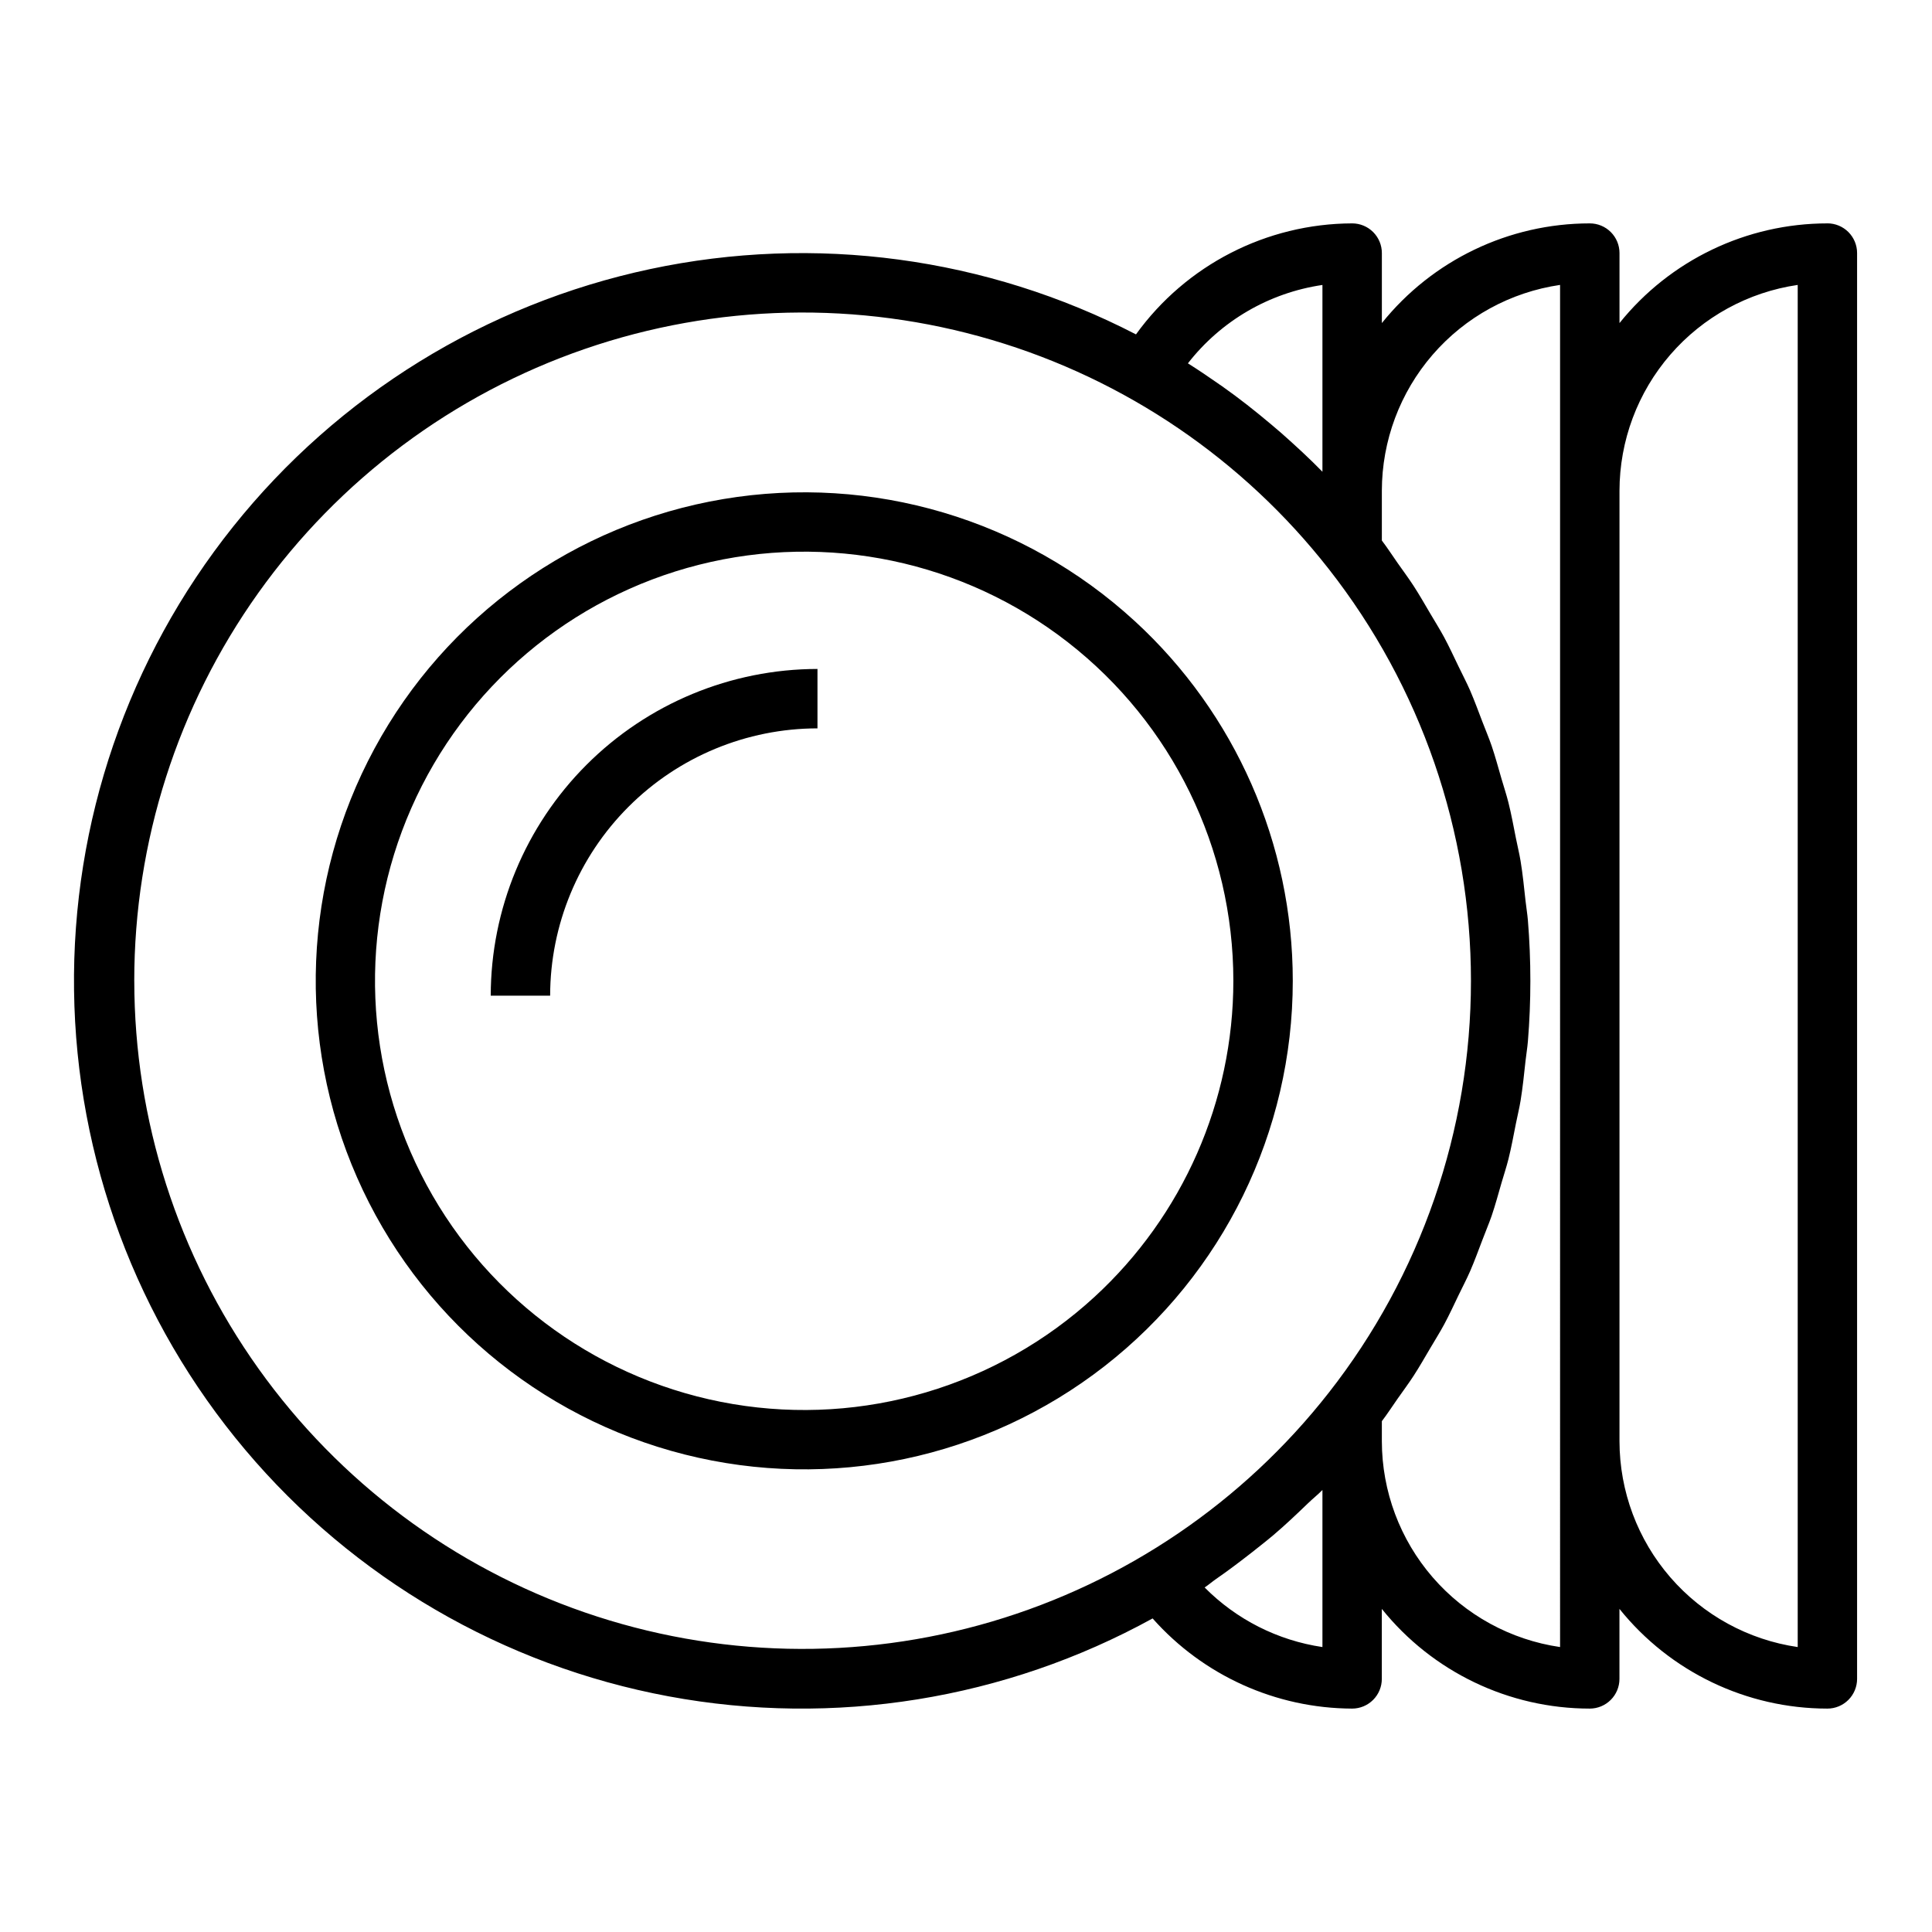 <?xml version="1.0" encoding="UTF-8"?>
<!-- The Best Svg Icon site in the world: iconSvg.co, Visit us! https://iconsvg.co -->
<svg fill="#000000" width="800px" height="800px" version="1.1" viewBox="144 144 512 512" xmlns="http://www.w3.org/2000/svg">
 <g>
  <path d="m628.29 203.2c-21.422 0.004-41.688 9.719-55.105 26.418v-18.547c0-2.09-0.828-4.09-2.305-5.566-1.477-1.477-3.481-2.305-5.566-2.305-21.422 0.004-41.688 9.719-55.105 26.418v-18.547c0-2.09-0.828-4.09-2.305-5.566-1.477-1.477-3.481-2.305-5.566-2.305-22.707 0.074-44.004 11.008-57.293 29.418-39.625-20.484-85.121-26.602-128.75-17.309-43.625 9.293-82.68 33.418-110.52 68.27-27.836 34.848-42.734 78.27-42.152 122.87 0.578 44.598 16.598 87.621 45.332 121.73 28.734 34.117 68.402 57.219 112.25 65.371 43.852 8.156 89.176 0.859 128.25-20.648 13.418 15.133 32.648 23.82 52.871 23.895 2.086 0 4.09-0.832 5.566-2.309 1.477-1.477 2.305-3.477 2.305-5.566v-18.547c13.418 16.699 33.684 26.414 55.105 26.422 2.086 0 4.09-0.832 5.566-2.309 1.477-1.477 2.305-3.477 2.305-5.566v-18.547c13.418 16.699 33.684 26.414 55.105 26.422 2.086 0 4.09-0.832 5.566-2.309 1.473-1.477 2.305-3.477 2.305-5.566v-377.86c0-2.09-0.832-4.09-2.305-5.566-1.477-1.477-3.481-2.305-5.566-2.305zm-133.83 16.316v49.5c-3.488-3.566-7.141-6.926-10.879-10.234-0.859-0.746-1.73-1.48-2.598-2.219-4.25-3.582-8.605-7.031-13.152-10.234-0.379-0.27-0.789-0.504-1.148-0.789-2.59-1.801-5.195-3.574-7.871-5.25h-0.004c8.762-11.262 21.535-18.707 35.652-20.773zm-314.88 184.42c-0.008-36.863 11.488-72.809 32.883-102.82 21.398-30.016 51.629-52.609 86.477-64.625 34.852-12.016 72.578-12.855 107.93-2.402 35.348 10.449 66.555 31.672 89.27 60.707 24.41 31.141 37.68 69.57 37.68 109.14 0 39.57-13.27 78-37.68 109.14-22.723 29.012-53.93 50.211-89.273 60.648-35.34 10.438-73.059 9.594-107.89-2.418-34.84-12.012-65.062-34.59-86.465-64.59-21.398-30-32.91-65.926-32.926-102.78zm314.88 176.55c-11.84-1.75-22.793-7.293-31.219-15.793 1.055-0.691 1.992-1.527 3.031-2.242 3.211-2.219 6.297-4.559 9.383-6.965 1.977-1.574 3.938-3.086 5.871-4.723 3.148-2.668 6.125-5.512 9.094-8.367 1.25-1.211 2.621-2.289 3.84-3.535zm62.977 0c-13.105-1.91-25.086-8.469-33.758-18.48-8.672-10.012-13.453-22.805-13.473-36.051v-5.328c1.473-1.93 2.762-3.938 4.156-5.926 1.395-1.992 2.898-4 4.234-6.055 1.574-2.426 2.992-4.922 4.457-7.398 1.219-2.078 2.512-4.125 3.652-6.234 1.379-2.566 2.59-5.195 3.848-7.809 1.016-2.117 2.117-4.195 3.055-6.344 1.18-2.715 2.188-5.512 3.242-8.258 0.789-2.133 1.707-4.227 2.449-6.375 0.984-2.891 1.77-5.832 2.621-8.762 0.605-2.102 1.309-4.172 1.836-6.297 0.789-3.148 1.355-6.297 1.984-9.445 0.395-2.008 0.898-3.984 1.227-6.008 0.574-3.496 0.93-7.039 1.316-10.57 0.188-1.738 0.488-3.449 0.629-5.188 0.434-5.293 0.652-10.629 0.652-16.02s-0.219-10.73-0.652-16.027c-0.141-1.738-0.441-3.449-0.629-5.188-0.387-3.535-0.738-7.086-1.316-10.57-0.332-2.023-0.836-4-1.227-6.008-0.629-3.148-1.195-6.297-1.984-9.445-0.527-2.125-1.227-4.195-1.836-6.297-0.852-2.93-1.637-5.871-2.621-8.762-0.738-2.148-1.637-4.242-2.449-6.375-1.055-2.762-2.062-5.512-3.242-8.258-0.938-2.148-2.039-4.227-3.055-6.344-1.258-2.613-2.473-5.242-3.848-7.809-1.141-2.109-2.434-4.156-3.652-6.234-1.465-2.481-2.883-4.977-4.457-7.398-1.34-2.055-2.816-4.039-4.234-6.055-1.418-2.016-2.684-4-4.156-5.926v-13.191c0.016-13.246 4.797-26.047 13.469-36.059 8.672-10.016 20.656-16.578 33.762-18.488zm62.977 0c-13.105-1.91-25.086-8.469-33.758-18.48s-13.453-22.805-13.473-36.051v-251.9c0.016-13.246 4.797-26.047 13.469-36.059 8.672-10.016 20.656-16.578 33.762-18.488z"/>
  <path d="m444.7 308.58c-29.406-27.008-69.629-38.934-109-32.324-39.375 6.613-73.5 31.023-92.473 66.152-18.977 35.129-20.68 77.047-4.617 113.6 16.059 36.555 48.086 63.652 86.797 73.438 38.707 9.785 79.766 1.164 111.27-23.367 31.5-24.527 49.922-62.223 49.922-102.15 0.008-36.25-15.191-70.84-41.895-95.352zm-10.676 179.14c-25.836 23.719-61.176 34.188-95.762 28.375-34.59-5.816-64.562-27.262-81.227-58.125-16.664-30.863-18.156-67.688-4.043-99.797 14.113-32.113 42.25-55.914 76.254-64.508 34.008-8.594 70.074-1.02 97.746 20.531 27.676 21.551 43.859 54.66 43.859 89.734-0.004 31.855-13.363 62.246-36.828 83.789z"/>
  <path d="m274.05 407.87h15.742c0.023-18.785 7.496-36.789 20.777-50.074 13.281-13.281 31.289-20.75 50.07-20.773v-15.746c-22.957 0.027-44.965 9.16-61.199 25.395-16.234 16.23-25.363 38.242-25.391 61.199z"/>
 </g>
</svg>